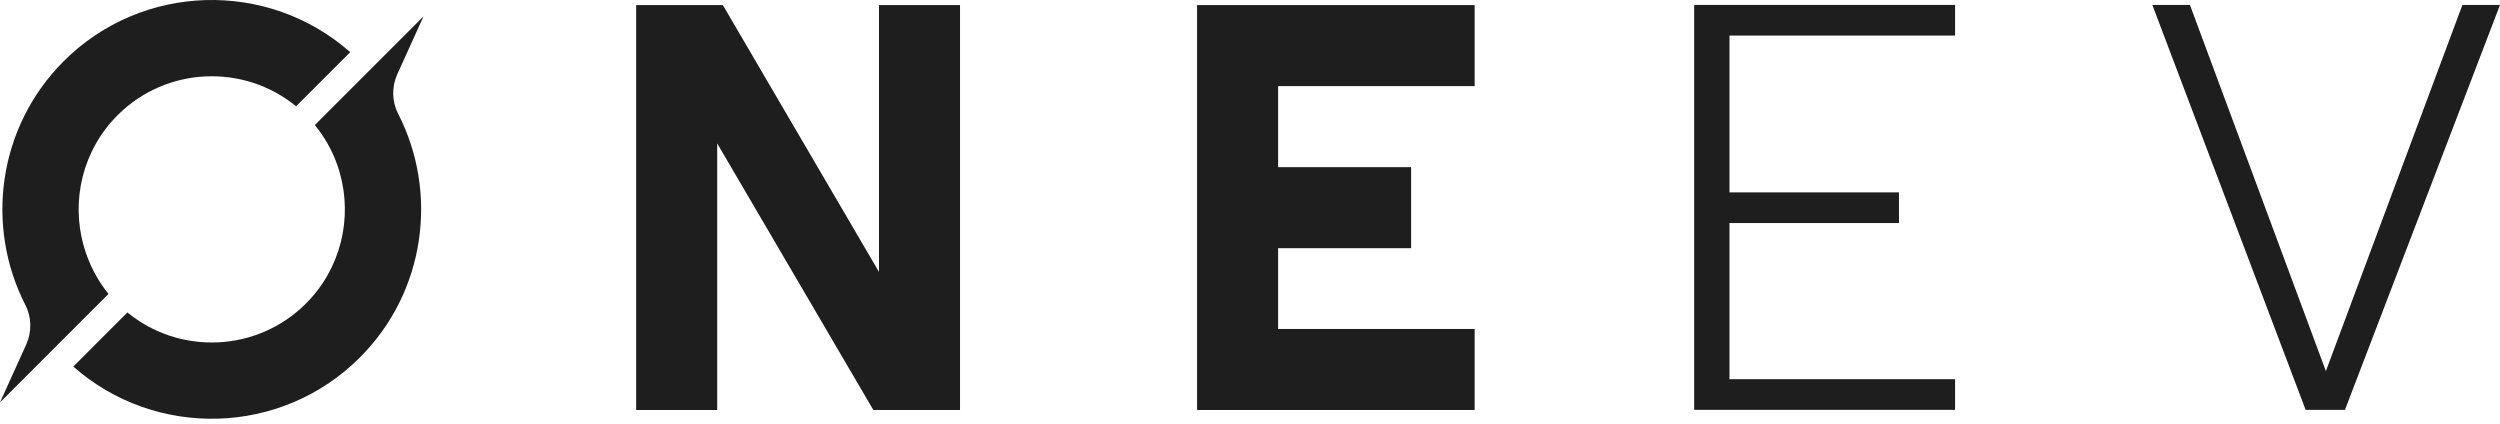 <svg xmlns="http://www.w3.org/2000/svg" width="283" height="48" viewBox="0 0 283 48" fill="none"><path d="M99.501 0.574V30.781L81.825 0.574H72.013V46.41H81.187V16.237L98.863 46.41H108.675V0.574H99.501Z" fill="#1E1E1E"></path><path d="M166.93 9.749V0.574H135.508V46.41H166.93V37.239H144.683V28.095H159.738V18.923H144.683V9.749H166.93Z" fill="#1E1E1E"></path><path d="M39.645 5.906L33.518 12.032C27.602 7.185 18.831 7.523 13.311 13.042C9.317 17.034 8.037 22.731 9.47 27.812C10.018 29.758 10.945 31.631 12.284 33.268L0 45.552L2.96 39.02C3.609 37.587 3.591 35.93 2.875 34.53C-1.696 25.615 -0.252 14.389 7.205 6.933C16.094 -1.954 30.339 -2.298 39.645 5.906Z" fill="#1E1E1E"></path><path d="M34.631 34.362C38.626 30.367 39.905 24.672 38.472 19.589C37.925 17.643 36.98 15.792 35.641 14.155L47.945 1.852L44.982 8.382C44.334 9.815 44.351 11.473 45.068 12.873C49.639 21.787 48.195 33.012 40.738 40.468C31.851 49.358 17.604 49.702 8.298 41.496L14.424 35.37C20.34 40.218 29.112 39.881 34.631 34.362Z" fill="#1E1E1E"></path><path d="M221.315 4.027H195.776V21.778H214.963V25.249H195.776V42.924H221.315V46.394H191.782V0.557H221.315V4.027Z" fill="#1E1E1E"></path><path d="M278.744 0.557H283L265.451 46.394H260.998L243.645 0.557H247.901L263.29 42.007L278.744 0.557Z" fill="#1E1E1E"></path></svg>